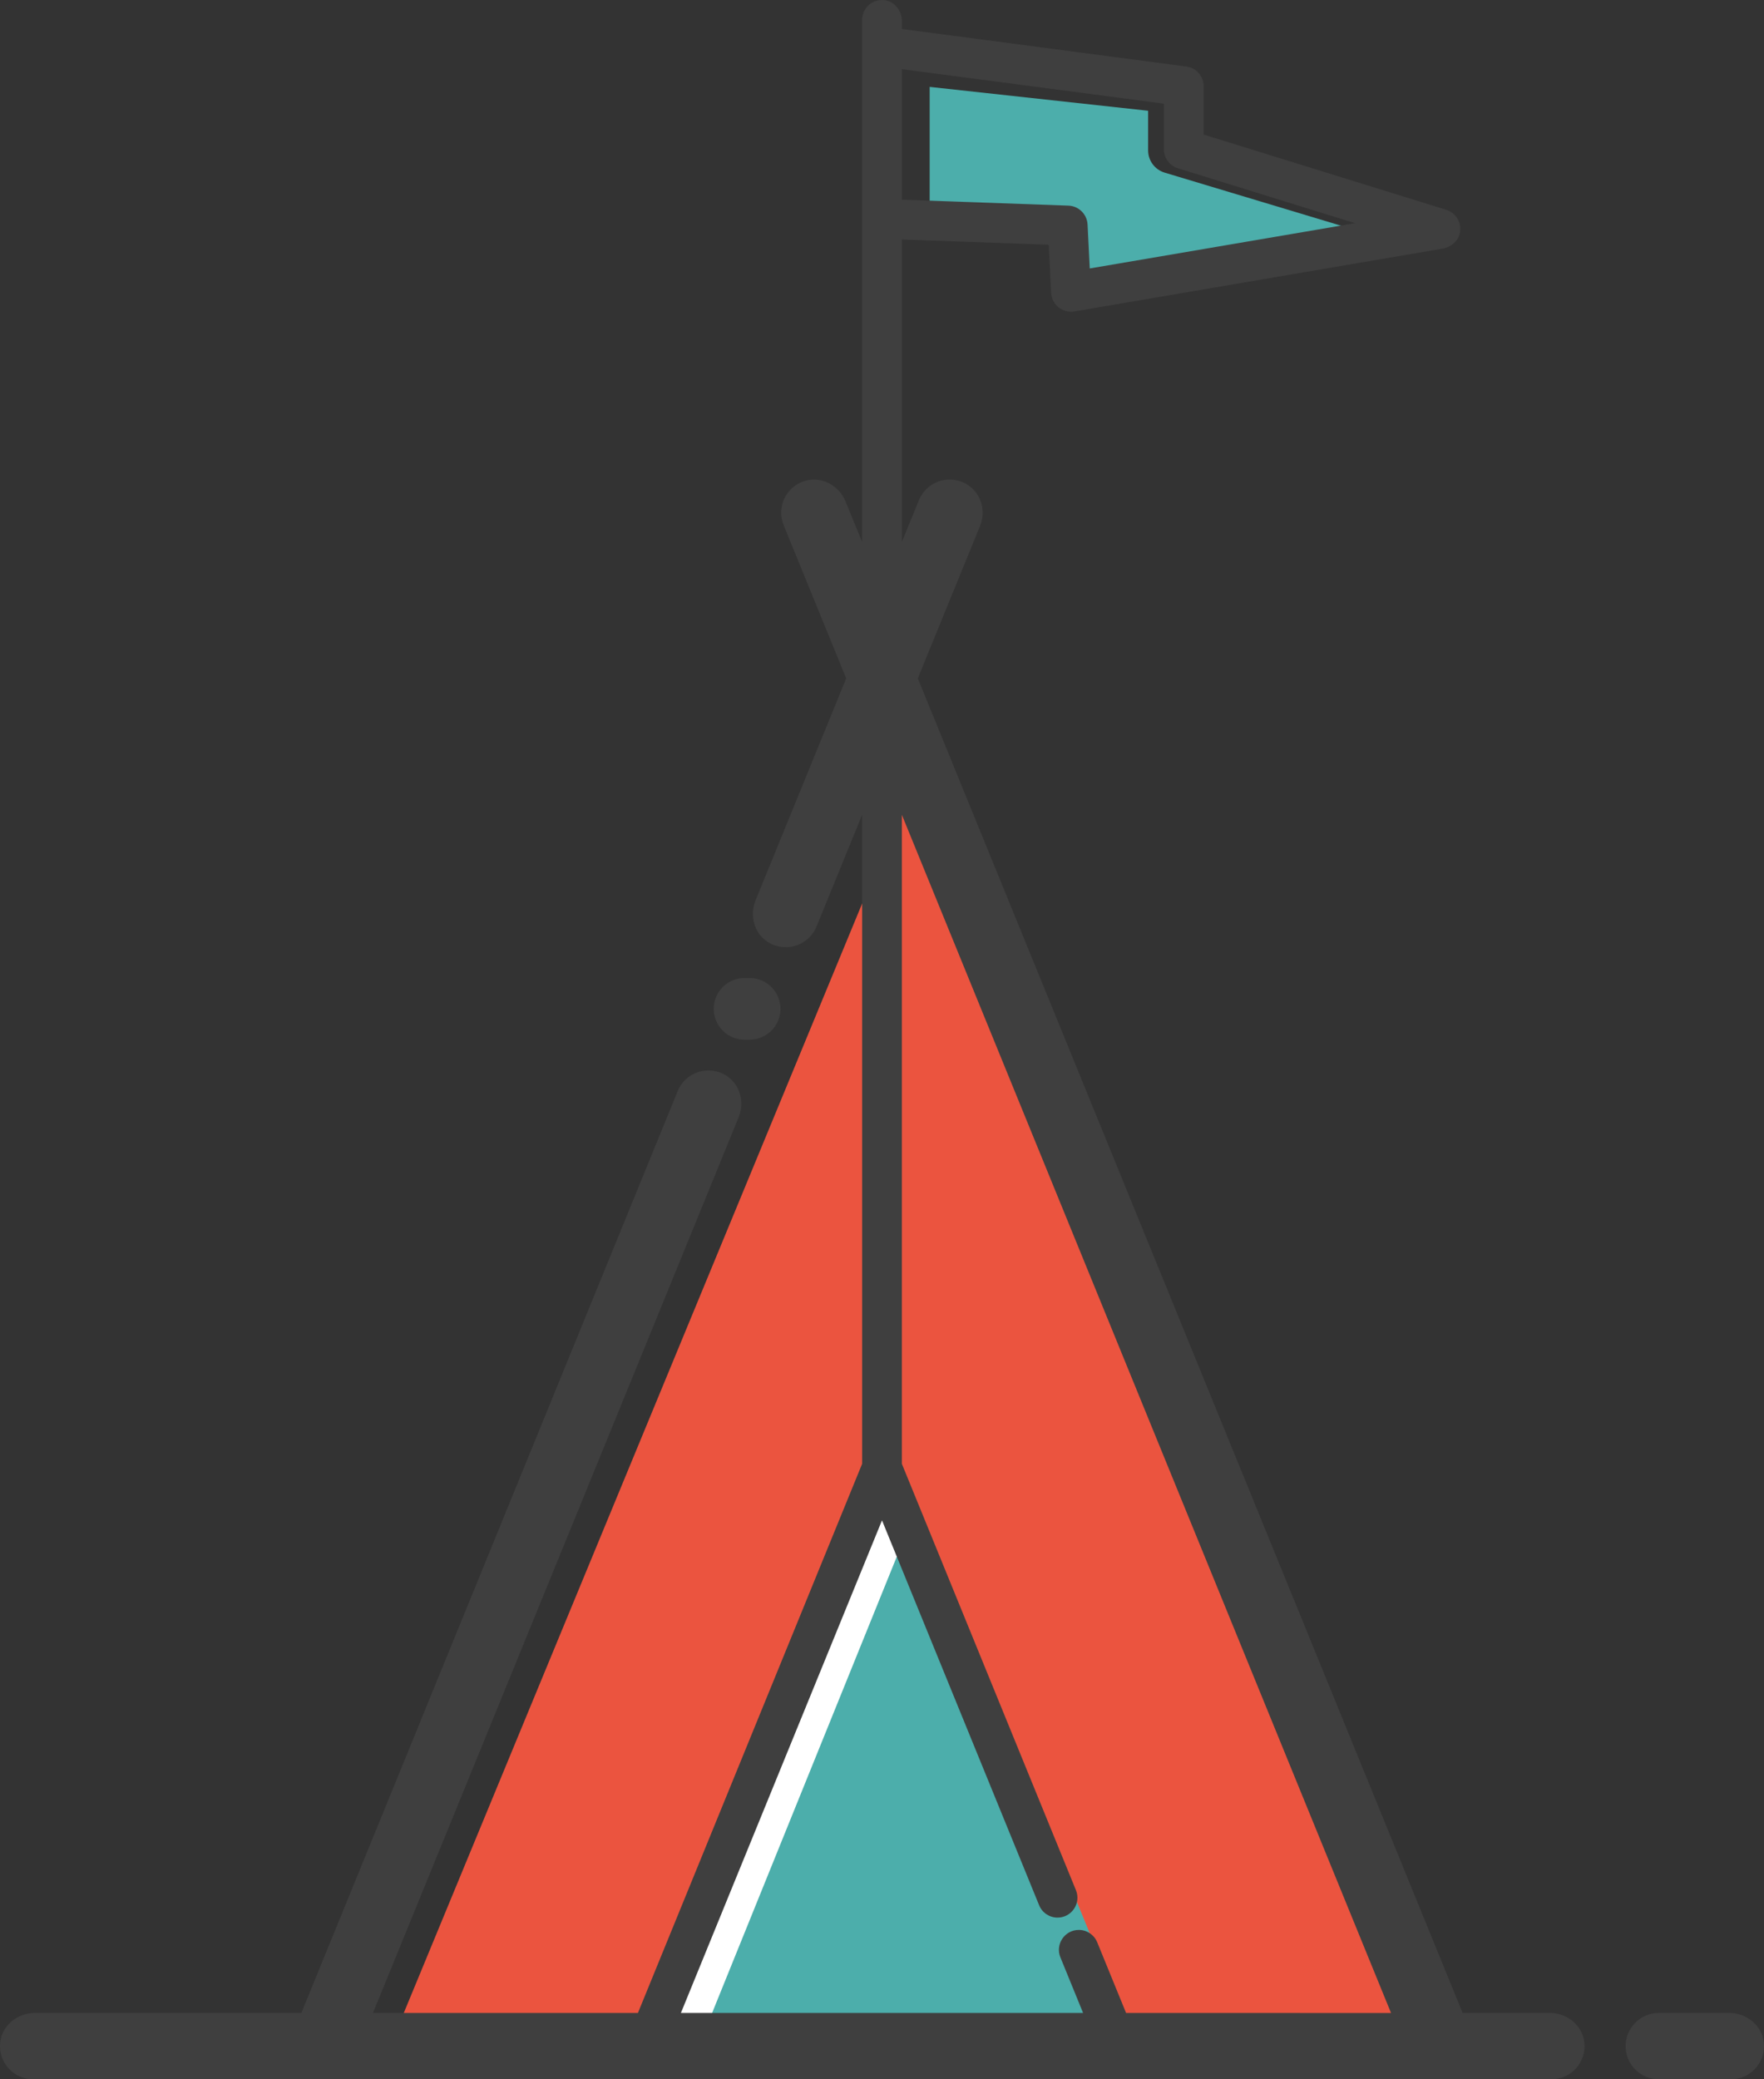 <?xml version="1.0" encoding="UTF-8" standalone="no"?>
<svg
   xmlns:dc="http://purl.org/dc/elements/1.1/"
   xmlns:cc="http://creativecommons.org/ns#"
   xmlns:rdf="http://www.w3.org/1999/02/22-rdf-syntax-ns#"
   xmlns:svg="http://www.w3.org/2000/svg"
   xmlns="http://www.w3.org/2000/svg"
   xmlns:sodipodi="http://sodipodi.sourceforge.net/DTD/sodipodi-0.dtd"
   xmlns:inkscape="http://www.inkscape.org/namespaces/inkscape"
   width="251.646pt"
   height="296.581pt"
   viewBox="0 0 251.646 296.581"
   version="1.2"
   id="svg4642"
   sodipodi:docname="camp-1849133.svg"
   inkscape:version="1.0.1 (c497b03c, 2020-09-10)">
  <rect x="0" y="0" width="251.646" height="296.581" fill="#333333" stroke="none"/>
  <defs
     id="defs4646" />
  <sodipodi:namedview
     pagecolor="#ffffff"
     bordercolor="#666666"
     borderopacity="1"
     objecttolerance="10"
     gridtolerance="10"
     guidetolerance="10"
     inkscape:pageopacity="0"
     inkscape:pageshadow="2"
     inkscape:window-width="776"
     inkscape:window-height="480"
     id="namedview4644"
     showgrid="false"
     inkscape:zoom="0.15236776"
     inkscape:cx="167.76405"
     inkscape:cy="197.72232"
     inkscape:window-x="0"
     inkscape:window-y="25"
     inkscape:window-maximized="0"
     inkscape:current-layer="svg4642"
     inkscape:document-rotation="0"
     fit-margin-top="0"
     fit-margin-left="0"
     fit-margin-right="0"
     fit-margin-bottom="0" />
  <path
     style="fill:#eb543f;fill-opacity:1;fill-rule:nonzero;stroke:none"
     d="M 128.581,115.346 55.647,291.85 H 209.968 L 137.944,115.366 c -1.707,-4.188 -7.633,-4.199 -9.363,-0.019"
     id="path4627" />
  <path
     style="fill:#ffffff;fill-opacity:1;fill-rule:nonzero;stroke:none"
     d="M 125.796,212.971 93.866,291.85 h 64.34 z m 0,0"
     id="path4629" />
  <path
     style="fill:#4caeab;fill-opacity:1;fill-rule:nonzero;stroke:none"
     d="m 132.624,12.393 31.164,3.406 v 5.66 c 0,1.457 0.957,2.742 2.355,3.164 l 28.875,8.688 c 0.816,0.242 0.758,1.418 -0.082,1.578 l -35.016,6.703 -13.66,-8.91 -13.637,-0.324 z m 0,0"
     id="path4631" />
  <path
     style="fill:#4caeab;fill-opacity:1;fill-rule:nonzero;stroke:none"
     d="m 162.077,291.85 -30.027,-73.066 c -0.516,-1.258 -2.297,-1.254 -2.805,0.008 l -29.574,73.059"
     id="path4633" />
  <path
     style="fill:#3f3f3f;fill-opacity:1;fill-rule:nonzero;stroke:none"
     d="m 246.714,287.12 h -10.078 c -2.613,0 -4.73,2.121 -4.73,4.73 0,2.613 2.117,4.73 4.73,4.73 h 10.281 c 2.766,0 4.973,-2.371 4.707,-5.195 -0.234,-2.457 -2.441,-4.266 -4.91,-4.266"
     id="path4635" />
  <path
     style="fill:#3f3f3f;fill-opacity:1;fill-rule:nonzero;stroke:none"
     d="m 106.94,139.503 h -0.723 c -1.785,0 -3.395,1.078 -4.07,2.73 -1.18,2.895 0.945,6.059 4.07,6.059 h 0.723 c 1.785,0 3.395,-1.082 4.07,-2.734 1.18,-2.891 -0.949,-6.055 -4.07,-6.055"
     id="path4637" />
  <path
     style="fill:#3f3f3f;fill-opacity:1;fill-rule:nonzero;stroke:none"
     d="m 160.643,287.12 -4.117,-10.078 c -0.434,-1.066 -1.473,-1.766 -2.625,-1.766 -2.016,0 -3.391,2.047 -2.629,3.91 l 3.238,7.934 h -57.375 l 28.688,-70.262 22.414,54.895 c 0.434,1.07 1.473,1.766 2.629,1.766 2.016,0 3.387,-2.043 2.625,-3.91 l -24.832,-60.812 v -92.57 l 69.781,170.895 z M 128.659,9.862 166.03,14.788 v 6.5 c 0,1.242 0.809,2.34 1.996,2.711 l 25.281,7.836 -37.848,6.457 -0.312,-6.266 c -0.074,-1.473 -1.262,-2.645 -2.734,-2.695 l -23.754,-0.848 z M 221.112,287.12 H 208.655 L 130.932,96.76 l 8.871,-21.723 c 0.855,-2.094 0.211,-4.574 -1.672,-5.824 -2.586,-1.719 -5.93,-0.586 -7.039,2.129 l -2.434,5.957 v -43.137 l 20.949,0.746 0.344,6.859 c 0.039,0.809 0.426,1.562 1.059,2.07 0.508,0.41 1.133,0.625 1.773,0.625 0.16,0 0.32,-0.012 0.477,-0.039 l 52.543,-8.961 c 1.141,-0.195 2.137,-0.992 2.422,-2.109 0.383,-1.504 -0.484,-2.984 -1.906,-3.426 l -34.613,-10.734 v -6.895 c 0,-1.426 -1.055,-2.629 -2.469,-2.812 l -40.578,-5.352 v -1.133 c 0.004,-1.484 -1.066,-2.84 -2.543,-2.988 -1.699,-0.168 -3.129,1.16 -3.129,2.824 V 77.3 l -2.359,-5.77 c -0.934,-2.289 -3.438,-3.648 -5.805,-2.934 -2.715,0.816 -4.074,3.762 -3.027,6.32 l 8.918,21.844 -12.918,31.637 c -1.125,2.754 0.25,5.852 3.141,6.566 2.355,0.578 4.672,-0.668 5.543,-2.801 l 6.508,-15.938 v 92.57 L 91.003,287.12 H 53.206 l 52.152,-127.727 c 1.125,-2.754 -0.246,-5.852 -3.137,-6.562 -2.355,-0.582 -4.672,0.664 -5.543,2.797 L 42.991,287.12 H 4.936 c -2.473,0 -4.68,1.809 -4.914,4.266 -0.27,2.824 1.945,5.195 4.711,5.195 H 46.155 c 0.004,0 0.008,0 0.012,0 0.004,0 0.008,0 0.012,0 h 159.289 c 0,0 0.008,0 0.012,0 0,0 0.008,0 0.012,0 h 15.824 c 2.762,0 4.977,-2.371 4.707,-5.195 -0.234,-2.457 -2.441,-4.266 -4.91,-4.266"
     id="path4639" />
</svg>
